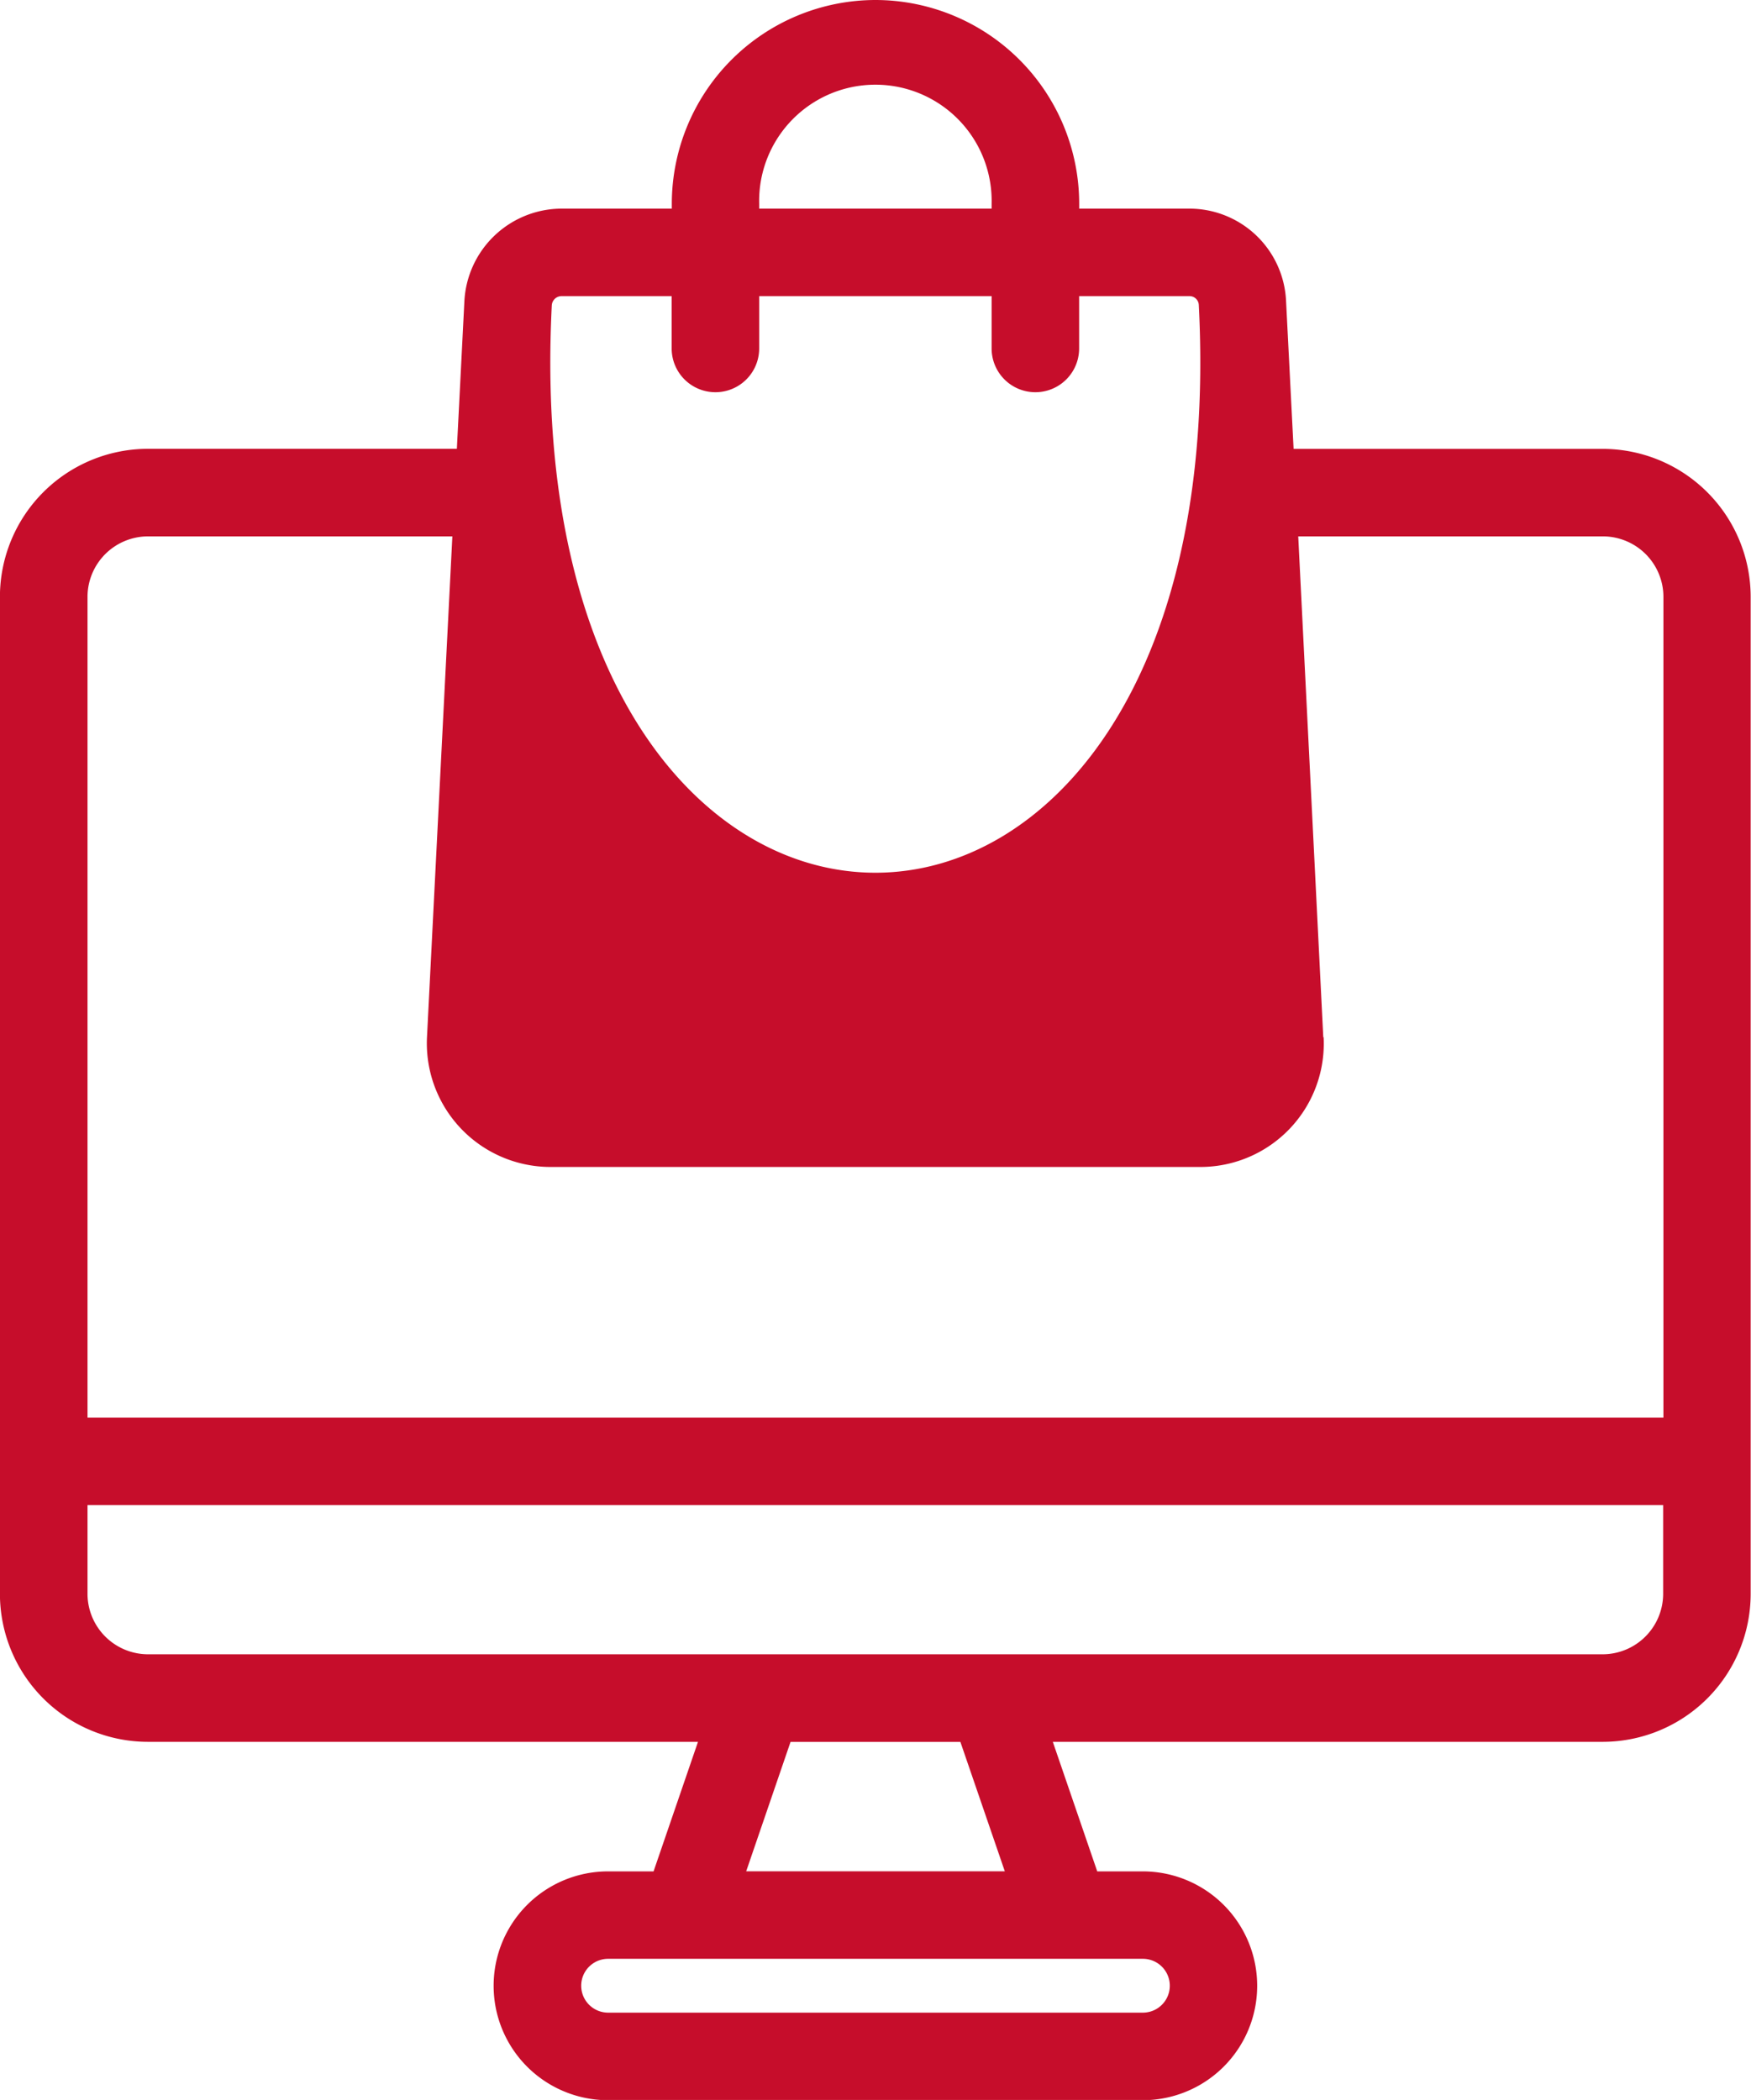 <svg xmlns="http://www.w3.org/2000/svg" width="26.012" height="31.203" viewBox="0 0 26.012 31.203">
  <g id="Group_6880" data-name="Group 6880" transform="translate(-5.993 -2)">
    <path id="Path_21571" data-name="Path 21571" d="M19,2a3.03,3.03,0,0,0-3.027,3.027V5.1H14.334a1.451,1.451,0,0,0-1.442,1.369l-.112,2.2H8.187a2.2,2.2,0,0,0-2.195,2.195V25.687a2.2,2.2,0,0,0,2.195,2.195h8.175l-.66,1.925h-.676a1.7,1.7,0,1,0,0,3.4h7.943a1.7,1.7,0,0,0,0-3.4h-.676l-.66-1.925H29.81A2.2,2.2,0,0,0,32,25.687V10.865A2.2,2.2,0,0,0,29.81,8.67h-4.6l-.112-2.2A1.438,1.438,0,0,0,23.663,5.1H22.025V5.027A3.03,3.03,0,0,0,19,2ZM17.271,5.027a1.727,1.727,0,1,1,3.453,0V5.1H17.271Zm5.7,26.079a.4.4,0,1,1,0,.8H15.027a.4.4,0,1,1,0-.8Zm-5.893-1.3.659-1.923H20.26l.66,1.923ZM30.7,25.687a.9.9,0,0,1-.894.894H8.187a.9.9,0,0,1-.894-.894V24.365H30.7Zm-5.049-8.275L25.279,9.97H29.81a.9.9,0,0,1,.894.894v12.2H7.293v-12.2a.9.9,0,0,1,.894-.894h4.526l-.377,7.445a1.838,1.838,0,0,0,1.838,1.925h9.648A1.833,1.833,0,0,0,25.656,17.412ZM23.663,6.4a.138.138,0,0,1,.139.135c.572,11.248-10.181,11.238-9.612.006a.146.146,0,0,1,.144-.141h1.637v.778a.65.65,0,0,0,1.3,0V6.4h3.453v.778a.65.65,0,0,0,1.3,0V6.4Z" fill="#c60d2b"/>
  </g>
</svg>
